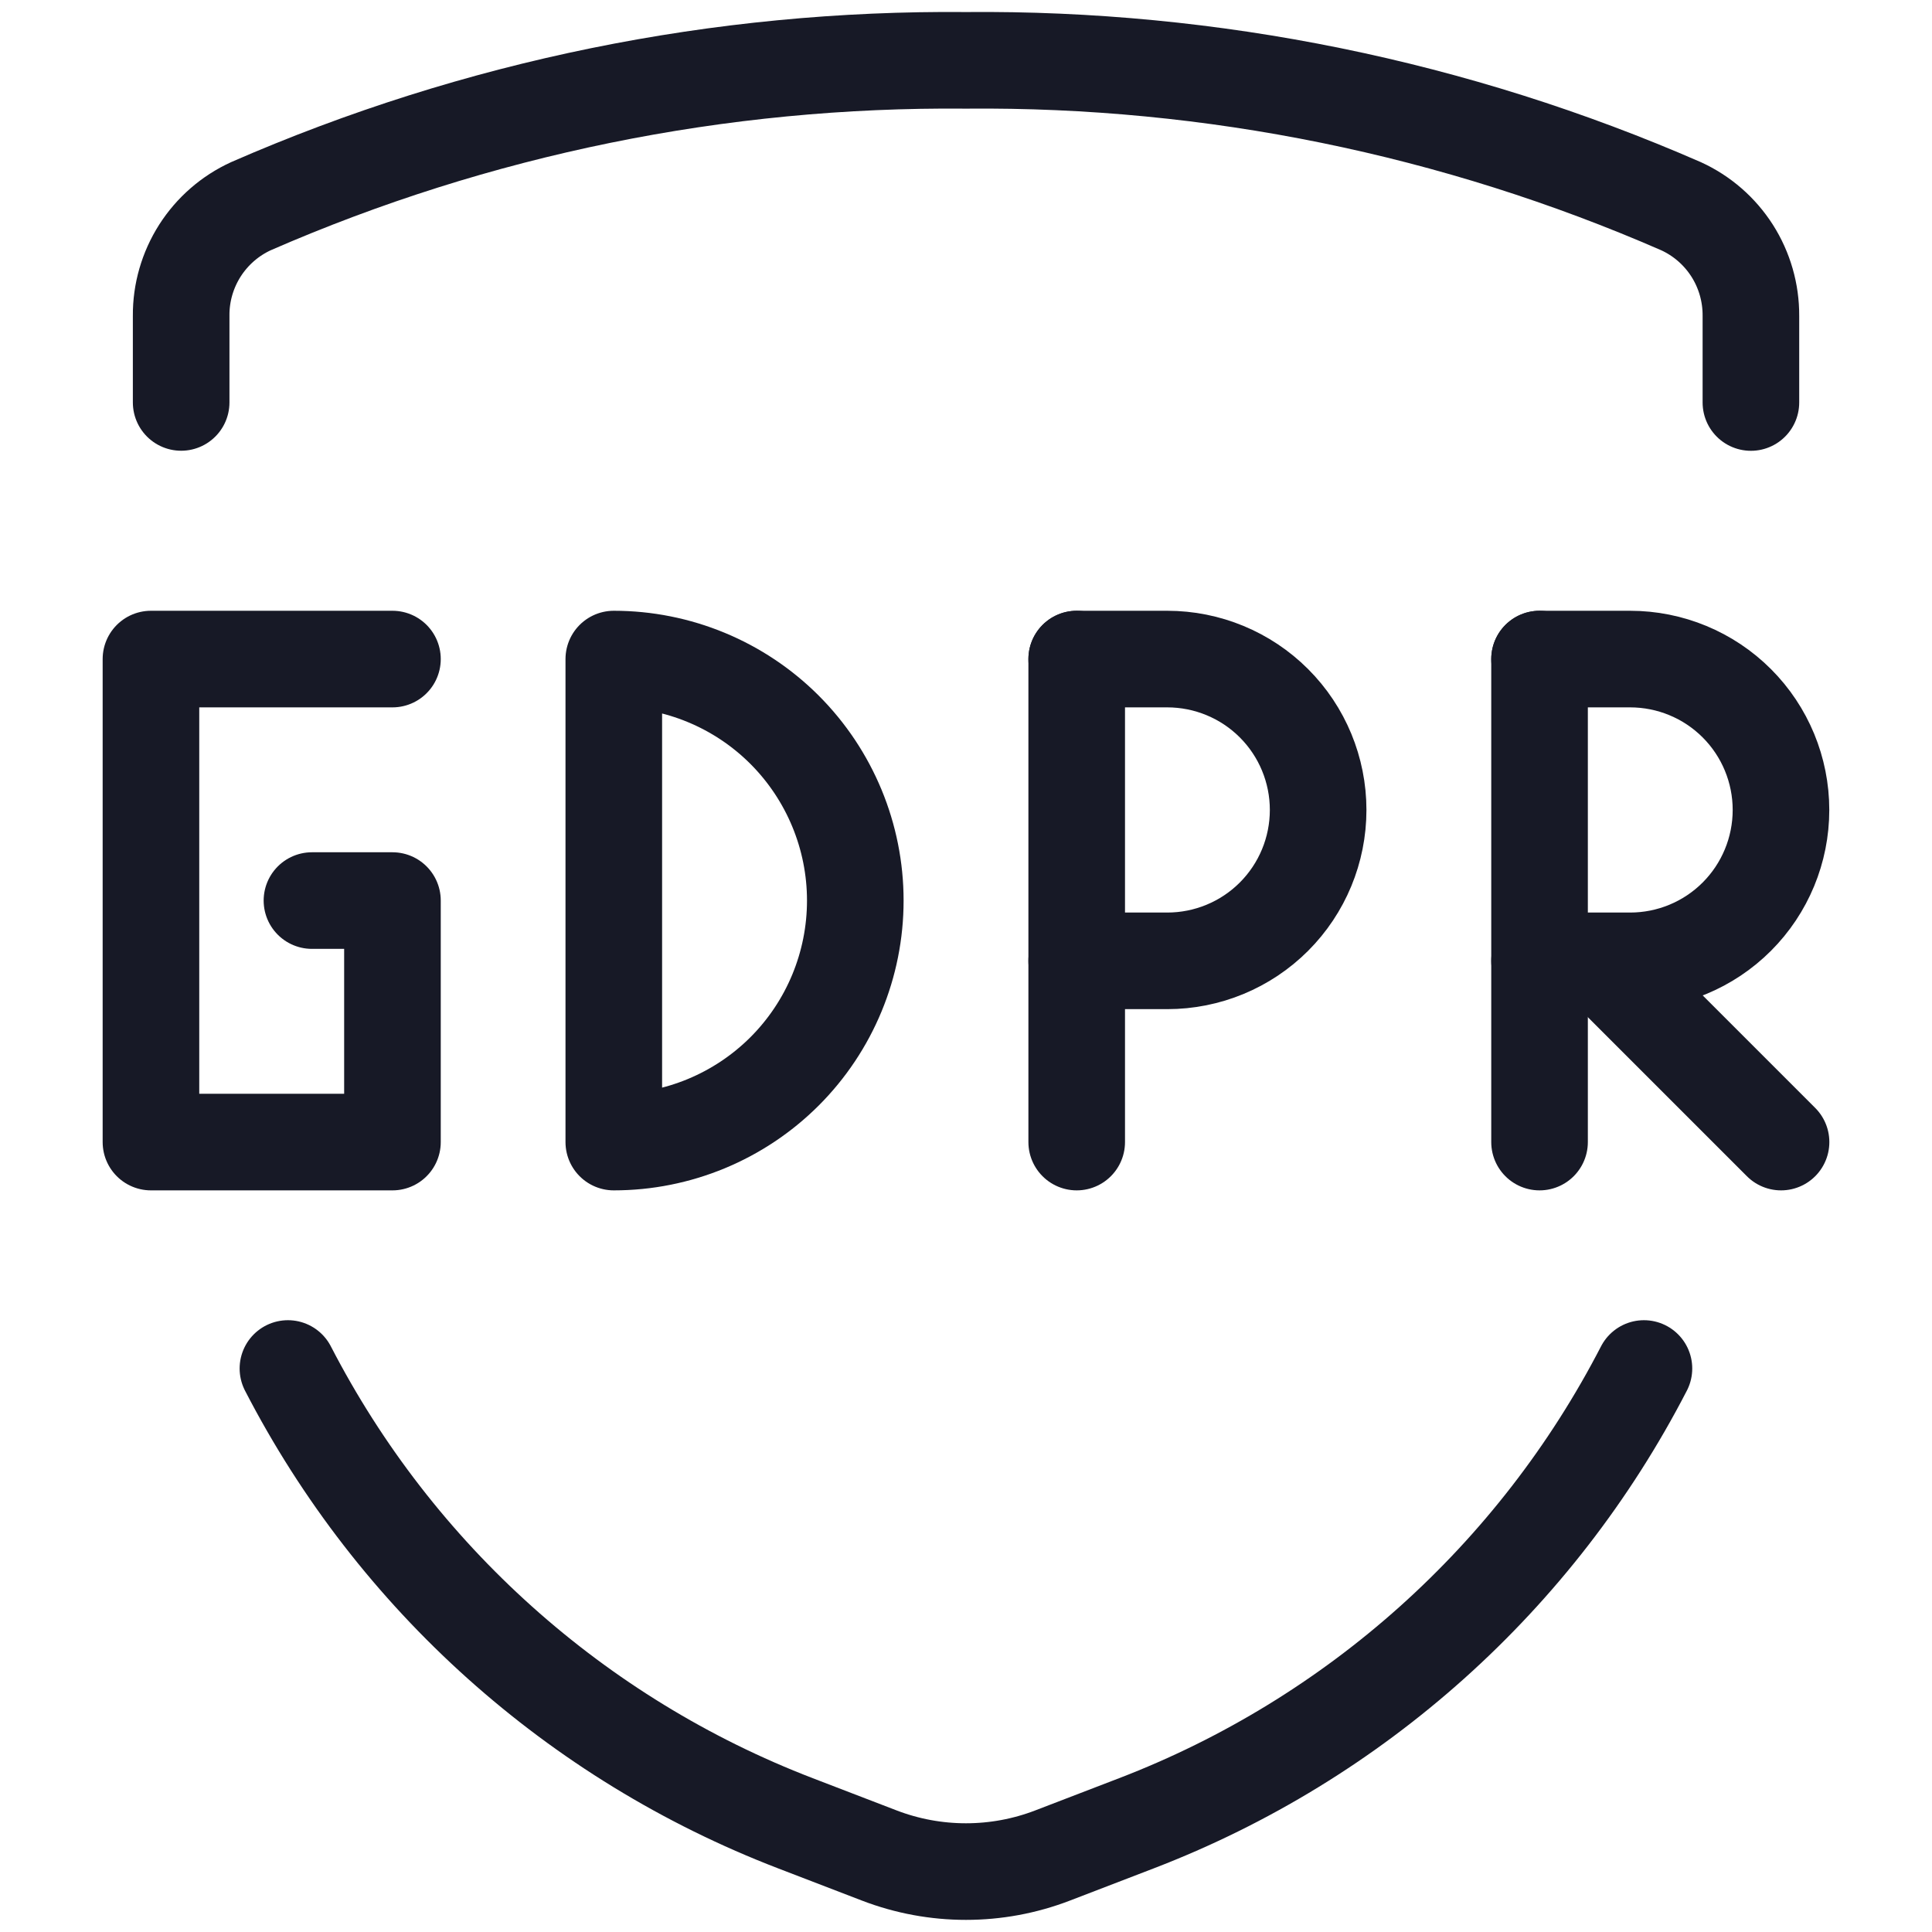 <svg xmlns="http://www.w3.org/2000/svg" fill="none" viewBox="0 0 30 30" id="Coding-Apps-Website-Gdpr-Shield--Streamline-Ultimate" height="30" width="30"><desc>Coding Apps Website Gdpr Shield Streamline Icon: https://streamlinehq.com</desc><path stroke="#171926" stroke-linecap="round" stroke-linejoin="round" d="M4.471 21.25c1.673 3.241 4.477 5.754 7.881 7.062l1.301 0.5c0.867 0.333 1.826 0.333 2.692 0l1.301 -0.5c3.404 -1.308 6.209 -3.822 7.881 -7.062" stroke-width="1.5"></path><path stroke="#171926" stroke-linecap="round" stroke-linejoin="round" d="M27.188 6.25v-1.346c0.002 -0.358 -0.099 -0.709 -0.291 -1.011 -0.193 -0.302 -0.468 -0.542 -0.794 -0.691C22.602 1.674 18.819 0.902 15 0.937c-3.819 -0.035 -7.602 0.736 -11.102 2.264 -0.326 0.149 -0.601 0.389 -0.794 0.691 -0.192 0.302 -0.294 0.653 -0.291 1.011v1.346" stroke-width="1.5"></path><path stroke="#171926" stroke-linecap="round" stroke-linejoin="round" d="M6.094 10.234h-3.75V17.734h3.75v-3.75h-1.25" stroke-width="1.5"></path><path stroke="#171926" stroke-linecap="round" stroke-linejoin="round" d="M16.719 17.734V10.234" stroke-width="1.5"></path><path stroke="#171926" stroke-linecap="round" stroke-linejoin="round" d="M16.719 10.234H18.125c0.622 0 1.218 0.247 1.657 0.686 0.44 0.44 0.686 1.036 0.686 1.657 0 0.622 -0.247 1.218 -0.686 1.657 -0.44 0.44 -1.036 0.686 -1.657 0.686h-1.406" stroke-width="1.5"></path><path stroke="#171926" stroke-linecap="round" stroke-linejoin="round" d="M23.906 17.734V10.234" stroke-width="1.5"></path><path stroke="#171926" stroke-linecap="round" stroke-linejoin="round" d="M23.906 10.234h1.406c0.622 0 1.218 0.247 1.657 0.686 0.44 0.44 0.686 1.036 0.686 1.657 0 0.622 -0.247 1.218 -0.686 1.657 -0.44 0.44 -1.036 0.686 -1.657 0.686h-1.406" stroke-width="1.5"></path><path stroke="#171926" stroke-linecap="round" stroke-linejoin="round" d="m27.656 17.734 -2.812 -2.812" stroke-width="1.5"></path><path stroke="#171926" stroke-linecap="round" stroke-linejoin="round" d="M9.531 10.234V17.734c0.995 0 1.948 -0.395 2.652 -1.098 0.703 -0.703 1.098 -1.657 1.098 -2.652 0 -0.994 -0.395 -1.948 -1.098 -2.652 -0.703 -0.703 -1.657 -1.098 -2.652 -1.098Z" stroke-width="1.5"></path></svg>